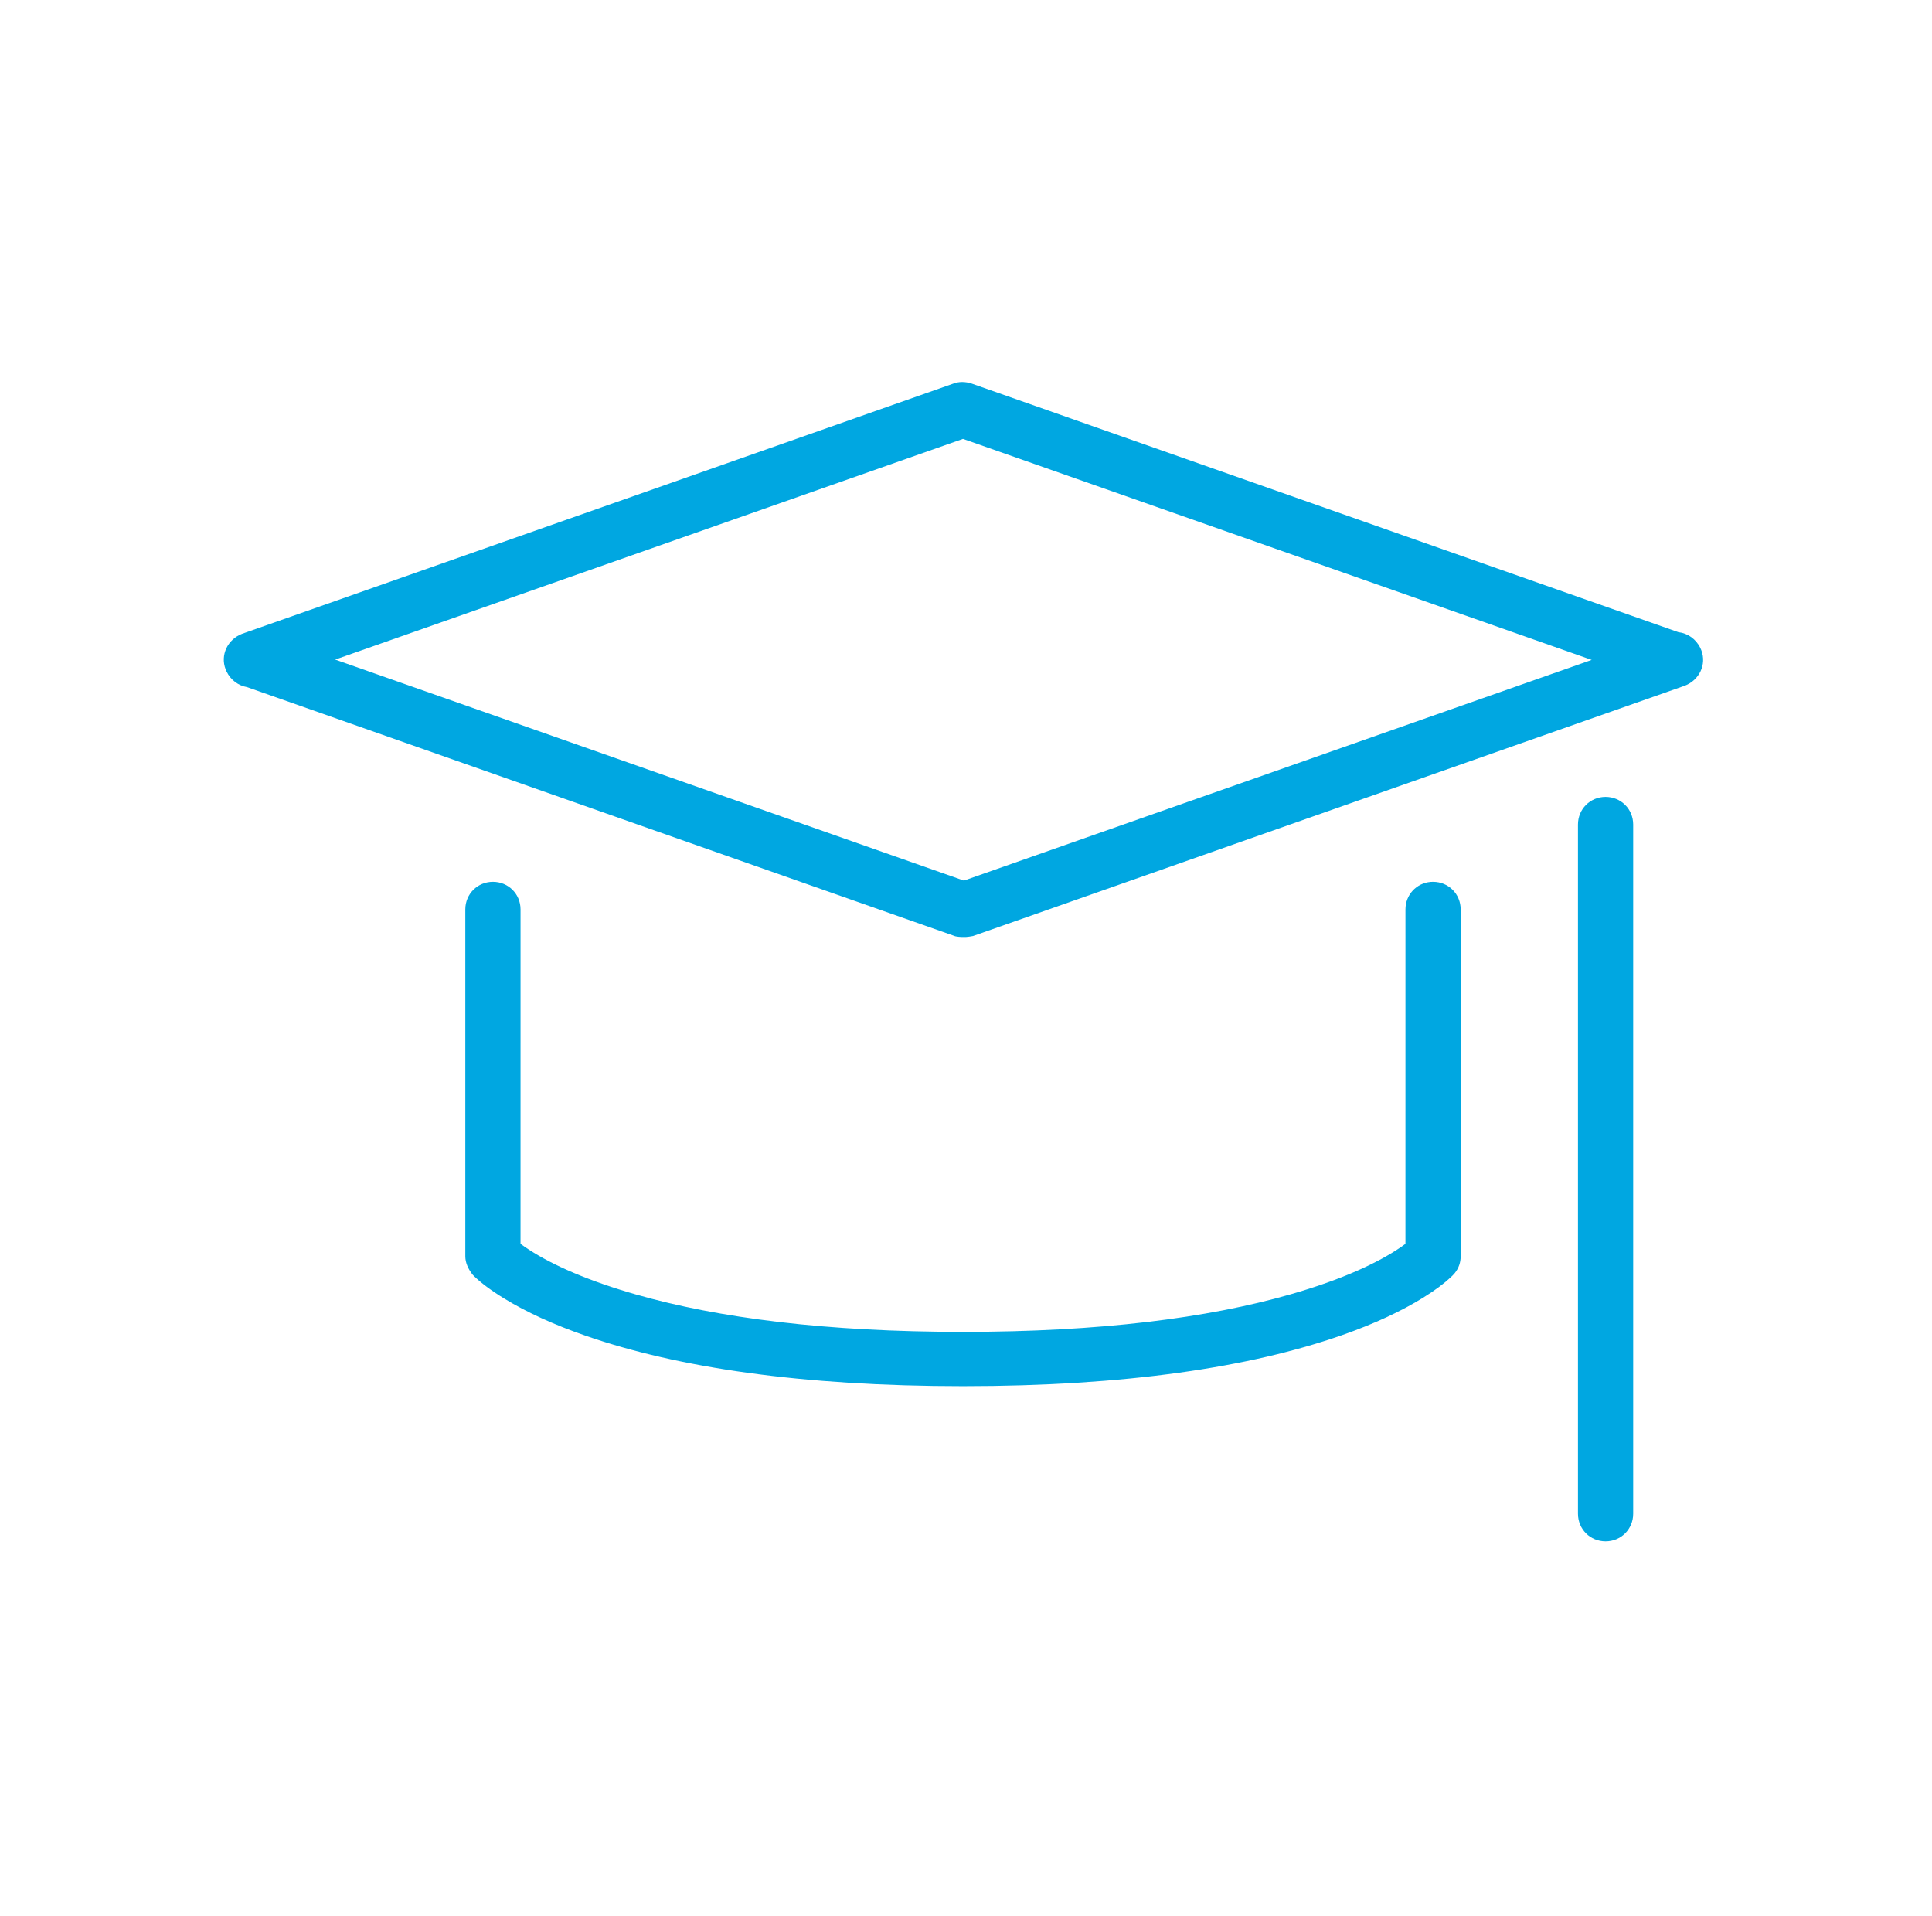 <svg width="121" height="120" viewBox="0 0 121 120" fill="none" xmlns="http://www.w3.org/2000/svg">
<path id="Combined Shape" fill-rule="evenodd" clip-rule="evenodd" d="M15.166 39.688L59.686 24.029C60.041 23.887 60.456 23.887 60.864 24.023L105.117 39.588C105.695 39.651 106.222 40.018 106.493 40.582L106.553 40.721C106.896 41.612 106.428 42.59 105.515 42.941L60.942 58.615L60.709 58.654L60.52 58.675L60.426 58.678H60.312C60.241 58.678 60.14 58.675 60.035 58.664C59.904 58.651 59.804 58.631 59.755 58.604L15.47 43.028C14.929 42.937 14.444 42.58 14.188 42.047L14.128 41.908C13.785 41.017 14.253 40.039 15.166 39.688ZM20.992 41.304L60.368 55.144L99.688 41.324L60.311 27.483L20.992 41.304ZM89.752 55.22L89.601 55.226C88.708 55.301 88.023 56.034 88.023 56.949L88.022 77.892L87.766 78.076C86.314 79.077 84.056 80.129 80.816 81.056C75.625 82.542 68.86 83.403 60.312 83.403C51.764 83.403 44.998 82.542 39.808 81.056L39.372 80.929C36.371 80.035 34.253 79.036 32.867 78.082L32.6 77.892L32.601 56.949C32.601 55.983 31.838 55.22 30.872 55.22C29.906 55.22 29.142 55.983 29.142 56.949V78.672C29.142 79.067 29.316 79.466 29.608 79.831L29.697 79.922C30.1 80.312 30.712 80.788 31.613 81.337C32.953 82.154 34.648 82.945 36.736 83.666C42.452 85.64 50.206 86.804 60.312 86.804C70.509 86.804 78.308 85.619 84.033 83.615C86.112 82.887 87.792 82.092 89.115 81.273C89.902 80.786 90.451 80.365 90.829 80.014L90.982 79.867L91.102 79.736C91.36 79.42 91.481 79.058 91.481 78.672V56.949C91.481 55.983 90.718 55.22 89.752 55.22ZM98.827 51.633C98.827 50.667 99.59 49.904 100.556 49.904C101.522 49.904 102.285 50.667 102.285 51.633V94.793C102.285 95.759 101.522 96.522 100.556 96.522C99.59 96.522 98.827 95.759 98.827 94.793V51.633Z" fill="#00A7E1"/>
</svg>
